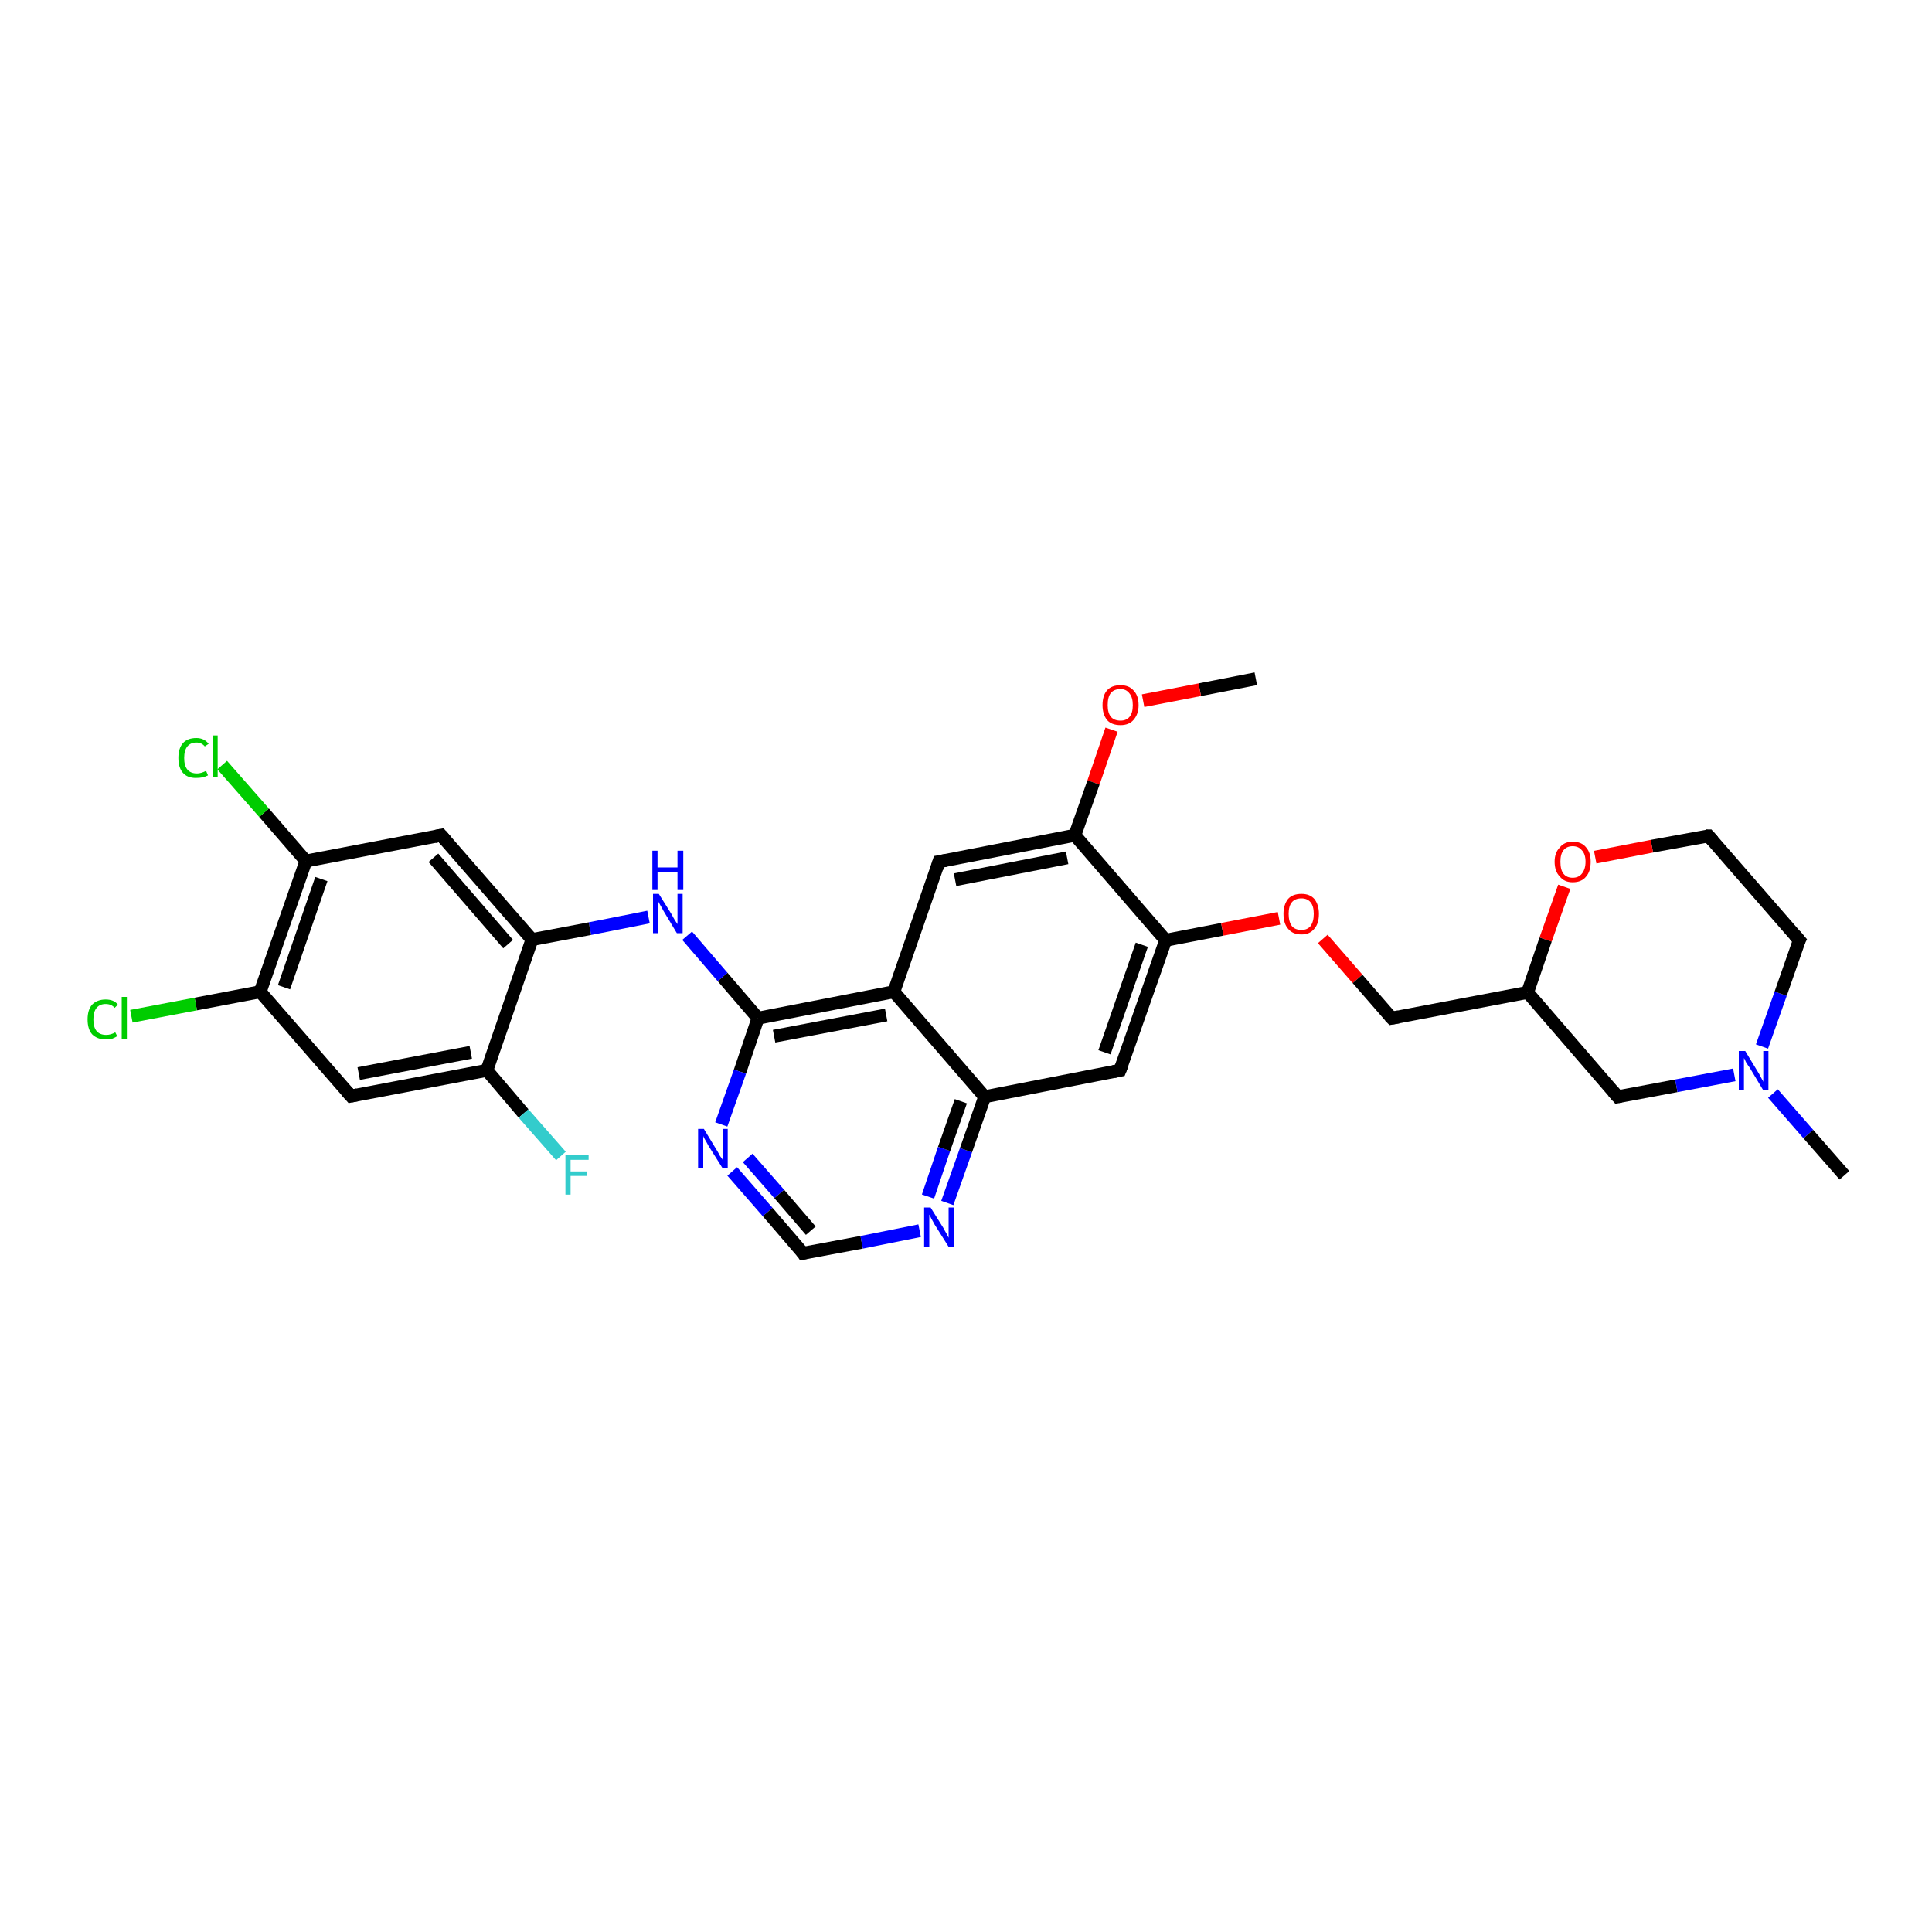 <?xml version='1.0' encoding='iso-8859-1'?>
<svg version='1.1' baseProfile='full'
              xmlns='http://www.w3.org/2000/svg'
                      xmlns:rdkit='http://www.rdkit.org/xml'
                      xmlns:xlink='http://www.w3.org/1999/xlink'
                  xml:space='preserve'
width='300px' height='300px' viewBox='0 0 300 300'>
<!-- END OF HEADER -->
<rect style='opacity:1.0;fill:#FFFFFF;stroke:none' width='300.0' height='300.0' x='0.0' y='0.0'> </rect>
<path class='bond-0 atom-0 atom-1' d='M 195.0,105.4 L 186.3,107.1' style='fill:none;fill-rule:evenodd;stroke:#000000;stroke-width:2.0px;stroke-linecap:butt;stroke-linejoin:miter;stroke-opacity:1' />
<path class='bond-0 atom-0 atom-1' d='M 186.3,107.1 L 177.5,108.8' style='fill:none;fill-rule:evenodd;stroke:#FF0000;stroke-width:2.0px;stroke-linecap:butt;stroke-linejoin:miter;stroke-opacity:1' />
<path class='bond-1 atom-1 atom-2' d='M 172.6,113.3 L 169.8,121.5' style='fill:none;fill-rule:evenodd;stroke:#FF0000;stroke-width:2.0px;stroke-linecap:butt;stroke-linejoin:miter;stroke-opacity:1' />
<path class='bond-1 atom-1 atom-2' d='M 169.8,121.5 L 166.9,129.7' style='fill:none;fill-rule:evenodd;stroke:#000000;stroke-width:2.0px;stroke-linecap:butt;stroke-linejoin:miter;stroke-opacity:1' />
<path class='bond-2 atom-2 atom-3' d='M 166.9,129.7 L 145.8,133.8' style='fill:none;fill-rule:evenodd;stroke:#000000;stroke-width:2.0px;stroke-linecap:butt;stroke-linejoin:miter;stroke-opacity:1' />
<path class='bond-2 atom-2 atom-3' d='M 165.7,133.2 L 148.3,136.6' style='fill:none;fill-rule:evenodd;stroke:#000000;stroke-width:2.0px;stroke-linecap:butt;stroke-linejoin:miter;stroke-opacity:1' />
<path class='bond-3 atom-3 atom-4' d='M 145.8,133.8 L 138.8,154.0' style='fill:none;fill-rule:evenodd;stroke:#000000;stroke-width:2.0px;stroke-linecap:butt;stroke-linejoin:miter;stroke-opacity:1' />
<path class='bond-4 atom-4 atom-5' d='M 138.8,154.0 L 117.7,158.1' style='fill:none;fill-rule:evenodd;stroke:#000000;stroke-width:2.0px;stroke-linecap:butt;stroke-linejoin:miter;stroke-opacity:1' />
<path class='bond-4 atom-4 atom-5' d='M 137.6,157.6 L 120.2,160.9' style='fill:none;fill-rule:evenodd;stroke:#000000;stroke-width:2.0px;stroke-linecap:butt;stroke-linejoin:miter;stroke-opacity:1' />
<path class='bond-5 atom-5 atom-6' d='M 117.7,158.1 L 112.2,151.7' style='fill:none;fill-rule:evenodd;stroke:#000000;stroke-width:2.0px;stroke-linecap:butt;stroke-linejoin:miter;stroke-opacity:1' />
<path class='bond-5 atom-5 atom-6' d='M 112.2,151.7 L 106.7,145.3' style='fill:none;fill-rule:evenodd;stroke:#0000FF;stroke-width:2.0px;stroke-linecap:butt;stroke-linejoin:miter;stroke-opacity:1' />
<path class='bond-6 atom-6 atom-7' d='M 100.7,142.4 L 91.6,144.2' style='fill:none;fill-rule:evenodd;stroke:#0000FF;stroke-width:2.0px;stroke-linecap:butt;stroke-linejoin:miter;stroke-opacity:1' />
<path class='bond-6 atom-6 atom-7' d='M 91.6,144.2 L 82.6,145.9' style='fill:none;fill-rule:evenodd;stroke:#000000;stroke-width:2.0px;stroke-linecap:butt;stroke-linejoin:miter;stroke-opacity:1' />
<path class='bond-7 atom-7 atom-8' d='M 82.6,145.9 L 68.5,129.7' style='fill:none;fill-rule:evenodd;stroke:#000000;stroke-width:2.0px;stroke-linecap:butt;stroke-linejoin:miter;stroke-opacity:1' />
<path class='bond-7 atom-7 atom-8' d='M 78.9,146.6 L 67.3,133.2' style='fill:none;fill-rule:evenodd;stroke:#000000;stroke-width:2.0px;stroke-linecap:butt;stroke-linejoin:miter;stroke-opacity:1' />
<path class='bond-8 atom-8 atom-9' d='M 68.5,129.7 L 47.5,133.7' style='fill:none;fill-rule:evenodd;stroke:#000000;stroke-width:2.0px;stroke-linecap:butt;stroke-linejoin:miter;stroke-opacity:1' />
<path class='bond-9 atom-9 atom-10' d='M 47.5,133.7 L 41.0,126.2' style='fill:none;fill-rule:evenodd;stroke:#000000;stroke-width:2.0px;stroke-linecap:butt;stroke-linejoin:miter;stroke-opacity:1' />
<path class='bond-9 atom-9 atom-10' d='M 41.0,126.2 L 34.5,118.8' style='fill:none;fill-rule:evenodd;stroke:#00CC00;stroke-width:2.0px;stroke-linecap:butt;stroke-linejoin:miter;stroke-opacity:1' />
<path class='bond-10 atom-9 atom-11' d='M 47.5,133.7 L 40.4,154.0' style='fill:none;fill-rule:evenodd;stroke:#000000;stroke-width:2.0px;stroke-linecap:butt;stroke-linejoin:miter;stroke-opacity:1' />
<path class='bond-10 atom-9 atom-11' d='M 49.9,136.5 L 44.1,153.3' style='fill:none;fill-rule:evenodd;stroke:#000000;stroke-width:2.0px;stroke-linecap:butt;stroke-linejoin:miter;stroke-opacity:1' />
<path class='bond-11 atom-11 atom-12' d='M 40.4,154.0 L 30.4,155.9' style='fill:none;fill-rule:evenodd;stroke:#000000;stroke-width:2.0px;stroke-linecap:butt;stroke-linejoin:miter;stroke-opacity:1' />
<path class='bond-11 atom-11 atom-12' d='M 30.4,155.9 L 20.4,157.8' style='fill:none;fill-rule:evenodd;stroke:#00CC00;stroke-width:2.0px;stroke-linecap:butt;stroke-linejoin:miter;stroke-opacity:1' />
<path class='bond-12 atom-11 atom-13' d='M 40.4,154.0 L 54.5,170.2' style='fill:none;fill-rule:evenodd;stroke:#000000;stroke-width:2.0px;stroke-linecap:butt;stroke-linejoin:miter;stroke-opacity:1' />
<path class='bond-13 atom-13 atom-14' d='M 54.5,170.2 L 75.6,166.2' style='fill:none;fill-rule:evenodd;stroke:#000000;stroke-width:2.0px;stroke-linecap:butt;stroke-linejoin:miter;stroke-opacity:1' />
<path class='bond-13 atom-13 atom-14' d='M 55.7,166.7 L 73.1,163.4' style='fill:none;fill-rule:evenodd;stroke:#000000;stroke-width:2.0px;stroke-linecap:butt;stroke-linejoin:miter;stroke-opacity:1' />
<path class='bond-14 atom-14 atom-15' d='M 75.6,166.2 L 81.3,172.9' style='fill:none;fill-rule:evenodd;stroke:#000000;stroke-width:2.0px;stroke-linecap:butt;stroke-linejoin:miter;stroke-opacity:1' />
<path class='bond-14 atom-14 atom-15' d='M 81.3,172.9 L 87.1,179.5' style='fill:none;fill-rule:evenodd;stroke:#33CCCC;stroke-width:2.0px;stroke-linecap:butt;stroke-linejoin:miter;stroke-opacity:1' />
<path class='bond-15 atom-5 atom-16' d='M 117.7,158.1 L 114.9,166.4' style='fill:none;fill-rule:evenodd;stroke:#000000;stroke-width:2.0px;stroke-linecap:butt;stroke-linejoin:miter;stroke-opacity:1' />
<path class='bond-15 atom-5 atom-16' d='M 114.9,166.4 L 112.0,174.6' style='fill:none;fill-rule:evenodd;stroke:#0000FF;stroke-width:2.0px;stroke-linecap:butt;stroke-linejoin:miter;stroke-opacity:1' />
<path class='bond-16 atom-16 atom-17' d='M 113.7,181.9 L 119.2,188.2' style='fill:none;fill-rule:evenodd;stroke:#0000FF;stroke-width:2.0px;stroke-linecap:butt;stroke-linejoin:miter;stroke-opacity:1' />
<path class='bond-16 atom-16 atom-17' d='M 119.2,188.2 L 124.7,194.6' style='fill:none;fill-rule:evenodd;stroke:#000000;stroke-width:2.0px;stroke-linecap:butt;stroke-linejoin:miter;stroke-opacity:1' />
<path class='bond-16 atom-16 atom-17' d='M 116.1,179.8 L 121.0,185.4' style='fill:none;fill-rule:evenodd;stroke:#0000FF;stroke-width:2.0px;stroke-linecap:butt;stroke-linejoin:miter;stroke-opacity:1' />
<path class='bond-16 atom-16 atom-17' d='M 121.0,185.4 L 125.9,191.1' style='fill:none;fill-rule:evenodd;stroke:#000000;stroke-width:2.0px;stroke-linecap:butt;stroke-linejoin:miter;stroke-opacity:1' />
<path class='bond-17 atom-17 atom-18' d='M 124.7,194.6 L 133.8,192.9' style='fill:none;fill-rule:evenodd;stroke:#000000;stroke-width:2.0px;stroke-linecap:butt;stroke-linejoin:miter;stroke-opacity:1' />
<path class='bond-17 atom-17 atom-18' d='M 133.8,192.9 L 142.8,191.1' style='fill:none;fill-rule:evenodd;stroke:#0000FF;stroke-width:2.0px;stroke-linecap:butt;stroke-linejoin:miter;stroke-opacity:1' />
<path class='bond-18 atom-18 atom-19' d='M 147.1,186.8 L 150.0,178.6' style='fill:none;fill-rule:evenodd;stroke:#0000FF;stroke-width:2.0px;stroke-linecap:butt;stroke-linejoin:miter;stroke-opacity:1' />
<path class='bond-18 atom-18 atom-19' d='M 150.0,178.6 L 152.9,170.3' style='fill:none;fill-rule:evenodd;stroke:#000000;stroke-width:2.0px;stroke-linecap:butt;stroke-linejoin:miter;stroke-opacity:1' />
<path class='bond-18 atom-18 atom-19' d='M 144.1,185.8 L 146.6,178.4' style='fill:none;fill-rule:evenodd;stroke:#0000FF;stroke-width:2.0px;stroke-linecap:butt;stroke-linejoin:miter;stroke-opacity:1' />
<path class='bond-18 atom-18 atom-19' d='M 146.6,178.4 L 149.2,171.0' style='fill:none;fill-rule:evenodd;stroke:#000000;stroke-width:2.0px;stroke-linecap:butt;stroke-linejoin:miter;stroke-opacity:1' />
<path class='bond-19 atom-19 atom-20' d='M 152.9,170.3 L 173.9,166.2' style='fill:none;fill-rule:evenodd;stroke:#000000;stroke-width:2.0px;stroke-linecap:butt;stroke-linejoin:miter;stroke-opacity:1' />
<path class='bond-20 atom-20 atom-21' d='M 173.9,166.2 L 181.0,146.0' style='fill:none;fill-rule:evenodd;stroke:#000000;stroke-width:2.0px;stroke-linecap:butt;stroke-linejoin:miter;stroke-opacity:1' />
<path class='bond-20 atom-20 atom-21' d='M 171.5,163.4 L 177.3,146.7' style='fill:none;fill-rule:evenodd;stroke:#000000;stroke-width:2.0px;stroke-linecap:butt;stroke-linejoin:miter;stroke-opacity:1' />
<path class='bond-21 atom-21 atom-22' d='M 181.0,146.0 L 189.8,144.3' style='fill:none;fill-rule:evenodd;stroke:#000000;stroke-width:2.0px;stroke-linecap:butt;stroke-linejoin:miter;stroke-opacity:1' />
<path class='bond-21 atom-21 atom-22' d='M 189.8,144.3 L 198.6,142.6' style='fill:none;fill-rule:evenodd;stroke:#FF0000;stroke-width:2.0px;stroke-linecap:butt;stroke-linejoin:miter;stroke-opacity:1' />
<path class='bond-22 atom-22 atom-23' d='M 205.4,145.8 L 210.8,152.0' style='fill:none;fill-rule:evenodd;stroke:#FF0000;stroke-width:2.0px;stroke-linecap:butt;stroke-linejoin:miter;stroke-opacity:1' />
<path class='bond-22 atom-22 atom-23' d='M 210.8,152.0 L 216.1,158.1' style='fill:none;fill-rule:evenodd;stroke:#000000;stroke-width:2.0px;stroke-linecap:butt;stroke-linejoin:miter;stroke-opacity:1' />
<path class='bond-23 atom-23 atom-24' d='M 216.1,158.1 L 237.2,154.1' style='fill:none;fill-rule:evenodd;stroke:#000000;stroke-width:2.0px;stroke-linecap:butt;stroke-linejoin:miter;stroke-opacity:1' />
<path class='bond-24 atom-24 atom-25' d='M 237.2,154.1 L 251.2,170.3' style='fill:none;fill-rule:evenodd;stroke:#000000;stroke-width:2.0px;stroke-linecap:butt;stroke-linejoin:miter;stroke-opacity:1' />
<path class='bond-25 atom-25 atom-26' d='M 251.2,170.3 L 260.3,168.6' style='fill:none;fill-rule:evenodd;stroke:#000000;stroke-width:2.0px;stroke-linecap:butt;stroke-linejoin:miter;stroke-opacity:1' />
<path class='bond-25 atom-25 atom-26' d='M 260.3,168.6 L 269.3,166.9' style='fill:none;fill-rule:evenodd;stroke:#0000FF;stroke-width:2.0px;stroke-linecap:butt;stroke-linejoin:miter;stroke-opacity:1' />
<path class='bond-26 atom-26 atom-27' d='M 275.3,169.8 L 280.8,176.1' style='fill:none;fill-rule:evenodd;stroke:#0000FF;stroke-width:2.0px;stroke-linecap:butt;stroke-linejoin:miter;stroke-opacity:1' />
<path class='bond-26 atom-26 atom-27' d='M 280.8,176.1 L 286.4,182.5' style='fill:none;fill-rule:evenodd;stroke:#000000;stroke-width:2.0px;stroke-linecap:butt;stroke-linejoin:miter;stroke-opacity:1' />
<path class='bond-27 atom-26 atom-28' d='M 273.6,162.5 L 276.5,154.3' style='fill:none;fill-rule:evenodd;stroke:#0000FF;stroke-width:2.0px;stroke-linecap:butt;stroke-linejoin:miter;stroke-opacity:1' />
<path class='bond-27 atom-26 atom-28' d='M 276.5,154.3 L 279.4,146.0' style='fill:none;fill-rule:evenodd;stroke:#000000;stroke-width:2.0px;stroke-linecap:butt;stroke-linejoin:miter;stroke-opacity:1' />
<path class='bond-28 atom-28 atom-29' d='M 279.4,146.0 L 265.3,129.8' style='fill:none;fill-rule:evenodd;stroke:#000000;stroke-width:2.0px;stroke-linecap:butt;stroke-linejoin:miter;stroke-opacity:1' />
<path class='bond-29 atom-29 atom-30' d='M 265.3,129.8 L 256.5,131.4' style='fill:none;fill-rule:evenodd;stroke:#000000;stroke-width:2.0px;stroke-linecap:butt;stroke-linejoin:miter;stroke-opacity:1' />
<path class='bond-29 atom-29 atom-30' d='M 256.5,131.4 L 247.7,133.1' style='fill:none;fill-rule:evenodd;stroke:#FF0000;stroke-width:2.0px;stroke-linecap:butt;stroke-linejoin:miter;stroke-opacity:1' />
<path class='bond-30 atom-21 atom-2' d='M 181.0,146.0 L 166.9,129.7' style='fill:none;fill-rule:evenodd;stroke:#000000;stroke-width:2.0px;stroke-linecap:butt;stroke-linejoin:miter;stroke-opacity:1' />
<path class='bond-31 atom-30 atom-24' d='M 242.9,137.7 L 240.0,145.9' style='fill:none;fill-rule:evenodd;stroke:#FF0000;stroke-width:2.0px;stroke-linecap:butt;stroke-linejoin:miter;stroke-opacity:1' />
<path class='bond-31 atom-30 atom-24' d='M 240.0,145.9 L 237.2,154.1' style='fill:none;fill-rule:evenodd;stroke:#000000;stroke-width:2.0px;stroke-linecap:butt;stroke-linejoin:miter;stroke-opacity:1' />
<path class='bond-32 atom-19 atom-4' d='M 152.9,170.3 L 138.8,154.0' style='fill:none;fill-rule:evenodd;stroke:#000000;stroke-width:2.0px;stroke-linecap:butt;stroke-linejoin:miter;stroke-opacity:1' />
<path class='bond-33 atom-14 atom-7' d='M 75.6,166.2 L 82.6,145.9' style='fill:none;fill-rule:evenodd;stroke:#000000;stroke-width:2.0px;stroke-linecap:butt;stroke-linejoin:miter;stroke-opacity:1' />
<path d='M 146.9,133.6 L 145.8,133.8 L 145.5,134.8' style='fill:none;stroke:#000000;stroke-width:2.0px;stroke-linecap:butt;stroke-linejoin:miter;stroke-opacity:1;' />
<path d='M 69.2,130.5 L 68.5,129.7 L 67.5,129.9' style='fill:none;stroke:#000000;stroke-width:2.0px;stroke-linecap:butt;stroke-linejoin:miter;stroke-opacity:1;' />
<path d='M 53.8,169.4 L 54.5,170.2 L 55.5,170.0' style='fill:none;stroke:#000000;stroke-width:2.0px;stroke-linecap:butt;stroke-linejoin:miter;stroke-opacity:1;' />
<path d='M 124.5,194.3 L 124.7,194.6 L 125.2,194.5' style='fill:none;stroke:#000000;stroke-width:2.0px;stroke-linecap:butt;stroke-linejoin:miter;stroke-opacity:1;' />
<path d='M 172.9,166.4 L 173.9,166.2 L 174.3,165.2' style='fill:none;stroke:#000000;stroke-width:2.0px;stroke-linecap:butt;stroke-linejoin:miter;stroke-opacity:1;' />
<path d='M 215.8,157.8 L 216.1,158.1 L 217.2,157.9' style='fill:none;stroke:#000000;stroke-width:2.0px;stroke-linecap:butt;stroke-linejoin:miter;stroke-opacity:1;' />
<path d='M 250.5,169.5 L 251.2,170.3 L 251.7,170.2' style='fill:none;stroke:#000000;stroke-width:2.0px;stroke-linecap:butt;stroke-linejoin:miter;stroke-opacity:1;' />
<path d='M 279.2,146.4 L 279.4,146.0 L 278.7,145.2' style='fill:none;stroke:#000000;stroke-width:2.0px;stroke-linecap:butt;stroke-linejoin:miter;stroke-opacity:1;' />
<path d='M 266.0,130.6 L 265.3,129.8 L 264.9,129.8' style='fill:none;stroke:#000000;stroke-width:2.0px;stroke-linecap:butt;stroke-linejoin:miter;stroke-opacity:1;' />
<path class='atom-1' d='M 171.2 109.5
Q 171.2 108.0, 171.9 107.2
Q 172.6 106.4, 174.0 106.4
Q 175.3 106.4, 176.0 107.2
Q 176.8 108.0, 176.8 109.5
Q 176.8 110.9, 176.0 111.8
Q 175.3 112.6, 174.0 112.6
Q 172.6 112.6, 171.9 111.8
Q 171.2 110.9, 171.2 109.5
M 174.0 111.9
Q 174.9 111.9, 175.4 111.3
Q 175.9 110.7, 175.9 109.5
Q 175.9 108.3, 175.4 107.7
Q 174.9 107.0, 174.0 107.0
Q 173.0 107.0, 172.5 107.6
Q 172.0 108.2, 172.0 109.5
Q 172.0 110.7, 172.5 111.3
Q 173.0 111.9, 174.0 111.9
' fill='#FF0000'/>
<path class='atom-6' d='M 102.3 138.8
L 104.3 142.0
Q 104.5 142.4, 104.8 142.9
Q 105.2 143.5, 105.2 143.5
L 105.2 138.8
L 106.0 138.8
L 106.0 144.9
L 105.1 144.9
L 103.0 141.4
Q 102.8 141.0, 102.5 140.5
Q 102.2 140.0, 102.2 139.9
L 102.2 144.9
L 101.4 144.9
L 101.4 138.8
L 102.3 138.8
' fill='#0000FF'/>
<path class='atom-6' d='M 101.3 132.1
L 102.1 132.1
L 102.1 134.7
L 105.2 134.7
L 105.2 132.1
L 106.1 132.1
L 106.1 138.2
L 105.2 138.2
L 105.2 135.4
L 102.1 135.4
L 102.1 138.2
L 101.3 138.2
L 101.3 132.1
' fill='#0000FF'/>
<path class='atom-10' d='M 27.7 117.7
Q 27.7 116.2, 28.4 115.4
Q 29.1 114.6, 30.5 114.6
Q 31.7 114.6, 32.4 115.5
L 31.8 115.9
Q 31.3 115.3, 30.5 115.3
Q 29.6 115.3, 29.1 115.9
Q 28.6 116.5, 28.6 117.7
Q 28.6 118.9, 29.1 119.5
Q 29.6 120.1, 30.6 120.1
Q 31.2 120.1, 32.0 119.7
L 32.3 120.4
Q 31.9 120.6, 31.5 120.7
Q 31.0 120.8, 30.4 120.8
Q 29.1 120.8, 28.4 120.0
Q 27.7 119.2, 27.7 117.7
' fill='#00CC00'/>
<path class='atom-10' d='M 33.0 114.2
L 33.8 114.2
L 33.8 120.7
L 33.0 120.7
L 33.0 114.2
' fill='#00CC00'/>
<path class='atom-12' d='M 13.6 158.3
Q 13.6 156.8, 14.3 156.0
Q 15.1 155.2, 16.4 155.2
Q 17.7 155.2, 18.3 156.0
L 17.8 156.5
Q 17.3 155.9, 16.4 155.9
Q 15.5 155.9, 15.0 156.5
Q 14.5 157.1, 14.5 158.3
Q 14.5 159.5, 15.0 160.1
Q 15.5 160.7, 16.5 160.7
Q 17.2 160.7, 17.9 160.3
L 18.2 160.9
Q 17.9 161.1, 17.4 161.3
Q 16.9 161.4, 16.4 161.4
Q 15.1 161.4, 14.3 160.6
Q 13.6 159.8, 13.6 158.3
' fill='#00CC00'/>
<path class='atom-12' d='M 18.9 154.8
L 19.7 154.8
L 19.7 161.3
L 18.9 161.3
L 18.9 154.8
' fill='#00CC00'/>
<path class='atom-15' d='M 87.8 179.4
L 91.4 179.4
L 91.4 180.1
L 88.6 180.1
L 88.6 181.9
L 91.1 181.9
L 91.1 182.6
L 88.6 182.6
L 88.6 185.5
L 87.8 185.5
L 87.8 179.4
' fill='#33CCCC'/>
<path class='atom-16' d='M 109.3 175.3
L 111.3 178.6
Q 111.5 178.9, 111.8 179.5
Q 112.2 180.0, 112.2 180.1
L 112.2 175.3
L 113.0 175.3
L 113.0 181.4
L 112.2 181.4
L 110.0 177.9
Q 109.8 177.5, 109.5 177.0
Q 109.2 176.5, 109.2 176.4
L 109.2 181.4
L 108.4 181.4
L 108.4 175.3
L 109.3 175.3
' fill='#0000FF'/>
<path class='atom-18' d='M 144.5 187.5
L 146.5 190.7
Q 146.7 191.1, 147.0 191.6
Q 147.3 192.2, 147.3 192.2
L 147.3 187.5
L 148.1 187.5
L 148.1 193.6
L 147.3 193.6
L 145.1 190.1
Q 144.9 189.7, 144.6 189.2
Q 144.4 188.7, 144.3 188.6
L 144.3 193.6
L 143.5 193.6
L 143.5 187.5
L 144.5 187.5
' fill='#0000FF'/>
<path class='atom-22' d='M 199.3 141.9
Q 199.3 140.5, 200.0 139.6
Q 200.7 138.8, 202.1 138.8
Q 203.4 138.8, 204.1 139.6
Q 204.8 140.5, 204.8 141.9
Q 204.8 143.4, 204.1 144.2
Q 203.4 145.1, 202.1 145.1
Q 200.7 145.1, 200.0 144.2
Q 199.3 143.4, 199.3 141.9
M 202.1 144.4
Q 203.0 144.4, 203.5 143.8
Q 204.0 143.1, 204.0 141.9
Q 204.0 140.7, 203.5 140.1
Q 203.0 139.5, 202.1 139.5
Q 201.1 139.5, 200.6 140.1
Q 200.1 140.7, 200.1 141.9
Q 200.1 143.1, 200.6 143.8
Q 201.1 144.4, 202.1 144.4
' fill='#FF0000'/>
<path class='atom-26' d='M 271.0 163.2
L 273.0 166.5
Q 273.2 166.8, 273.5 167.4
Q 273.8 167.9, 273.8 168.0
L 273.8 163.2
L 274.6 163.2
L 274.6 169.3
L 273.8 169.3
L 271.7 165.8
Q 271.4 165.4, 271.1 164.9
Q 270.9 164.4, 270.8 164.3
L 270.8 169.3
L 270.0 169.3
L 270.0 163.2
L 271.0 163.2
' fill='#0000FF'/>
<path class='atom-30' d='M 241.4 133.8
Q 241.4 132.4, 242.2 131.6
Q 242.9 130.7, 244.2 130.7
Q 245.6 130.7, 246.3 131.6
Q 247.0 132.4, 247.0 133.8
Q 247.0 135.3, 246.3 136.1
Q 245.6 137.0, 244.2 137.0
Q 242.9 137.0, 242.2 136.1
Q 241.4 135.3, 241.4 133.8
M 244.2 136.3
Q 245.1 136.3, 245.6 135.7
Q 246.2 135.0, 246.2 133.8
Q 246.2 132.6, 245.6 132.0
Q 245.1 131.4, 244.2 131.4
Q 243.3 131.4, 242.8 132.0
Q 242.3 132.6, 242.3 133.8
Q 242.3 135.1, 242.8 135.7
Q 243.3 136.3, 244.2 136.3
' fill='#FF0000'/>
</svg>
